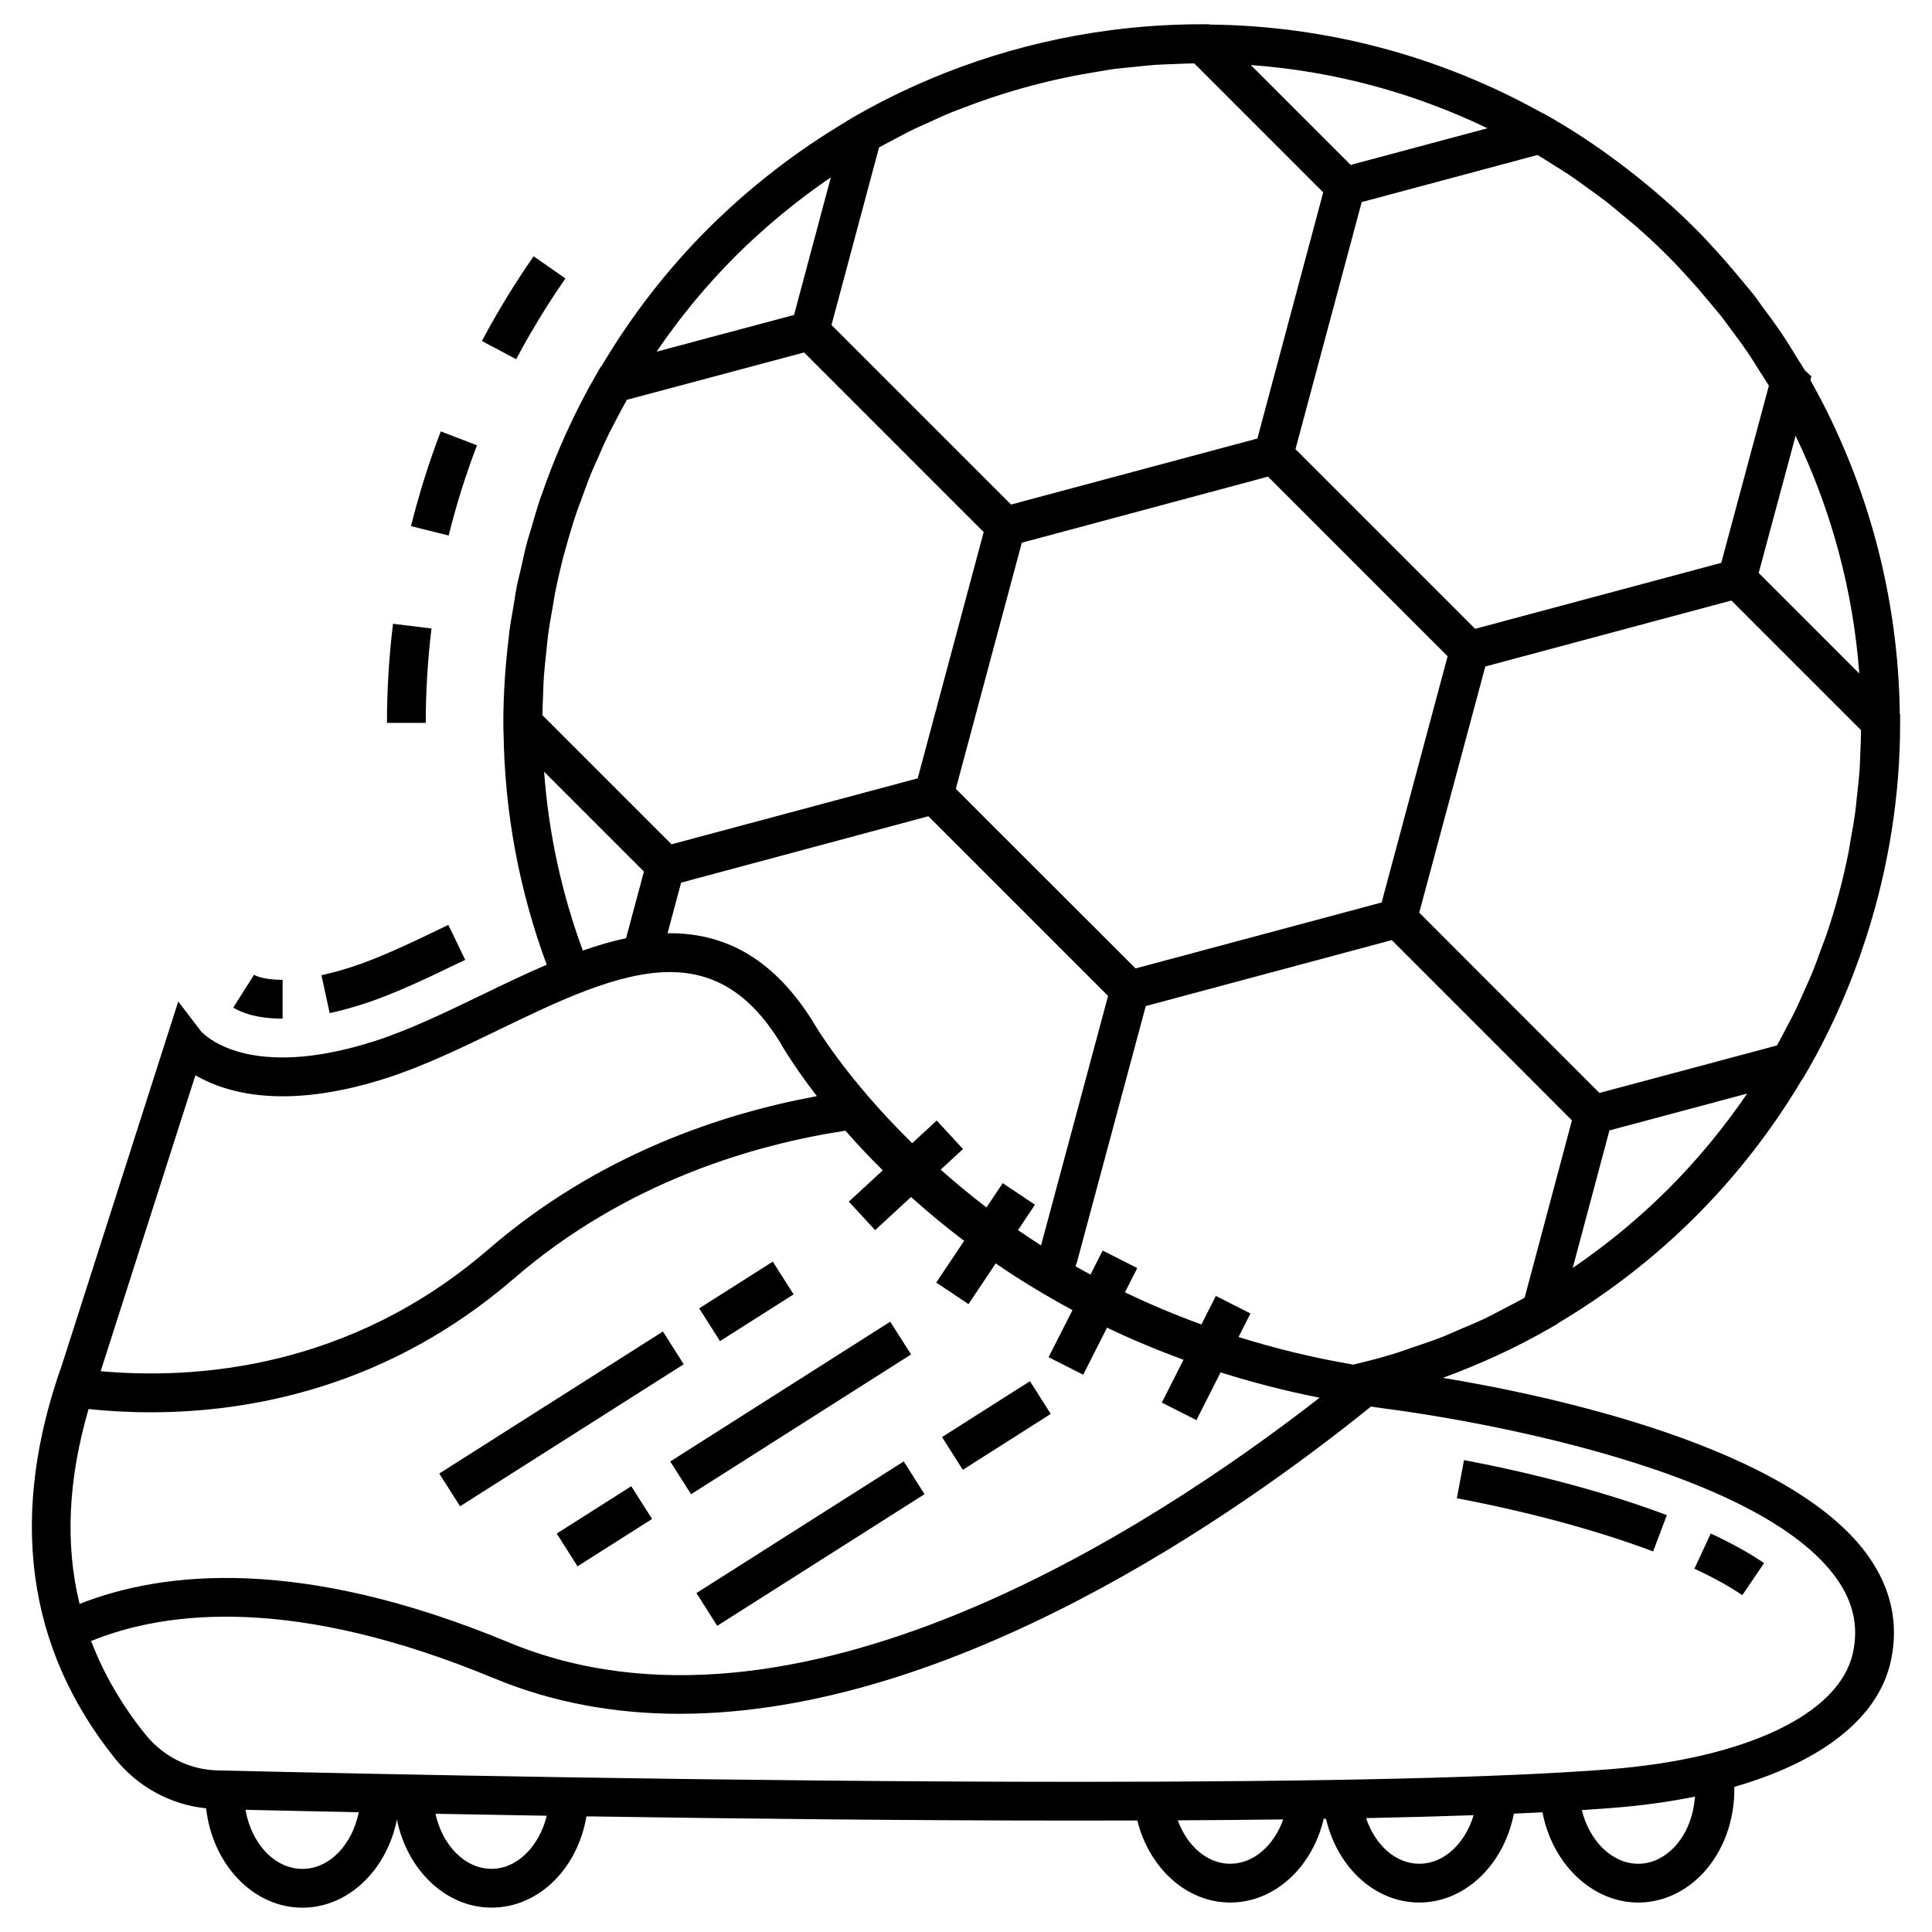 <?xml version="1.0" encoding="UTF-8"?>
<!-- Uploaded to: SVG Repo, www.svgrepo.com, Generator: SVG Repo Mixer Tools -->
<svg fill="#000000" width="800px" height="800px" version="1.1" viewBox="144 144 512 512" xmlns="http://www.w3.org/2000/svg">
 <g>
  <path d="m611.51 558.24c-3.91-2.664-8.672-5.301-14.145-7.844l-4.328 9.328c4.965 2.305 9.234 4.66 12.688 7.016z"/>
  <path d="m229.19 402.44 2.18 10.047c2.766-0.602 5.691-1.391 8.707-2.356 8.531-2.734 17.602-7.125 27.207-11.773l-4.477-9.254c-9.266 4.484-18.023 8.723-25.867 11.234-2.699 0.863-5.305 1.57-7.75 2.102z"/>
  <path d="m205.82 411.02c1.73 1.094 5.731 2.93 13.074 2.93v-10.281c-5.398 0-7.484-1.281-7.57-1.34z"/>
  <path d="m198.62 623.22c1.676 14.84 12.469 26.336 25.523 26.336 12.156 0 22.352-9.977 25.047-23.336 2.715 13.336 12.949 23.32 25.07 23.32 12.465 0 22.781-10.285 25.16-24.188 40.062 0.617 86.039 1.121 130.11 1.121 5.43 0 10.688-0.012 15.867-0.027 3.152 12.66 13.078 21.746 24.609 21.746 11.734 0 21.742-9.277 24.785-22.18 0.203-0.004 0.414-0.004 0.613-0.008 3.031 12.922 13 22.188 24.723 22.188 12.145 0 22.43-10.043 25.066-23.559 2.609-0.113 5.141-0.23 7.574-0.352 2.613 13.66 13.148 23.918 25.426 23.918 0.176 0 0.352-0.004 0.531-0.008 6.137-0.172 12-2.902 16.508-7.688 5.508-5.84 8.535-14.191 8.383-22.969 23.215-6.664 38.129-18.273 41.441-33.199 2.195-9.887 0.195-19.289-5.938-27.945-20.562-28.996-84.32-42.535-112.74-47.25 9.906-3.641 19.504-8.02 28.629-13.297l1.844-1.062 0.027-0.102c13.27-7.898 25.551-17.371 36.461-28.285 11.008-11 20.504-23.301 28.34-36.512l0.086-0.023 0.973-1.676c0.035-0.059 0.074-0.113 0.105-0.172 6.516-11.281 11.73-23.223 15.707-35.562 5.918-18.344 9.027-37.582 9.004-57.016l-0.004-2.125-0.082-0.082c-0.367-30.992-8.512-61.488-23.688-88.48l0.25-0.992-1.703-1.598c-0.539-0.922-1.152-1.797-1.707-2.707-1.48-2.414-2.949-4.84-4.519-7.172-1.613-2.394-3.336-4.707-5.059-7.019-0.668-0.902-1.293-1.848-1.977-2.734-1.242-1.609-2.578-3.137-3.871-4.703-1.898-2.301-3.828-4.562-5.82-6.754-1.977-2.172-3.949-4.348-6.027-6.422-5.293-5.293-10.902-10.195-16.727-14.773-6.953-5.469-14.207-10.445-21.777-14.785-0.059-0.035-0.117-0.062-0.176-0.094l-1.695-0.973-0.086 0.023c-26.988-15.094-57.25-23.227-88.324-23.531l-0.09-0.078h-2.129c-8.109 0-16.188 0.535-24.184 1.59-23.977 3.156-47.191 10.988-68.184 23.113-0.18 0.117-0.355 0.242-0.543 0.352l-1.293 0.746-0.02 0.07c-13.094 7.769-25.387 17.262-36.523 28.348-10.945 10.945-20.402 23.219-28.227 36.445l-0.129 0.035-1.07 1.848c-5.953 10.309-10.855 21.152-14.699 32.344-0.078 0.227-0.176 0.445-0.254 0.676-0.938 2.758-1.73 5.562-2.535 8.359-0.309 1.082-0.688 2.141-0.977 3.231-0.629 2.352-1.121 4.738-1.66 7.117-0.352 1.562-0.777 3.106-1.09 4.676-0.355 1.789-0.59 3.602-0.891 5.398-0.367 2.191-0.793 4.371-1.082 6.574-0.066 0.512-0.09 1.035-0.152 1.547-0.922 7.5-1.438 15.066-1.438 22.672 0 0.215 0.016 0.426 0.016 0.641v1.508l0.035 0.035c0.246 21.273 4.094 42.059 11.441 61.902-5.731 2.461-11.461 5.211-17.125 7.953-9.504 4.598-19.328 9.355-28.551 12.309-8.926 2.859-17.105 4.309-24.32 4.309-15.711 0-21.48-6.789-21.668-7.008l-5.981-7.816-30.75 96.082c-14.242 39.977-9.555 75.129 13.945 104.48 6.066 7.578 14.77 12.285 24.184 13.25zm25.523 16.055c-7.371 0-13.531-6.715-15.09-15.656 8.273 0.191 18.426 0.414 30.016 0.652-1.742 8.605-7.742 15.004-14.926 15.004zm50.117-0.016c-7.055 0-13.004-6.219-14.859-14.59 9.266 0.176 19.152 0.352 29.5 0.52-1.984 8.09-7.836 14.07-14.641 14.07zm195.75-1.344c-6.059 0-11.391-4.691-13.891-11.508 9.789-0.051 19.109-0.129 27.941-0.238-2.469 6.953-7.867 11.746-14.051 11.746zm50.121 0c-6.269 0-11.707-4.945-14.102-12.098 10.332-0.207 19.809-0.465 28.5-0.77-2.262 7.516-7.883 12.867-14.398 12.867zm67.625-4.465c-1.855 1.969-4.981 4.344-9.297 4.465-0.094 0.004-0.191 0.004-0.289 0.004-6.941 0-12.945-6.019-14.977-14.23 2.887-0.184 5.668-0.375 8.234-0.578 7.762-0.613 15.035-1.625 21.762-2.992-0.391 5.18-2.242 9.953-5.434 13.332zm-39.715-145.54c-1.785 1.004-3.606 1.934-5.426 2.875-1.637 0.844-3.246 1.738-4.906 2.531-2.285 1.09-4.625 2.055-6.957 3.043-1.555 0.66-3.082 1.379-4.66 1.996-2.66 1.035-5.375 1.934-8.086 2.84-1.309 0.438-2.586 0.945-3.906 1.352-3.769 1.164-7.598 2.18-11.457 3.09-10.828-1.84-20.934-4.352-30.422-7.316l3.16-6.238-9.168-4.648-3.828 7.559c-7.148-2.606-13.914-5.457-20.258-8.523l3.254-6.418-9.168-4.648-3.223 6.363c-1.324-0.719-2.664-1.43-3.949-2.164l0.234-0.871 0.059 0.016 18.305-68.133 65.195-17.477 23.883 23.883 23.863 23.887zm-138.31-30.363-4.301 6.43c-4.394-3.348-8.414-6.703-12.145-10.008l5.922-5.461-6.969-7.555-6.5 5.996c-17.82-17.449-26.117-31.871-26.363-32.305-9.836-15.703-22.219-23.332-37.863-23.332-0.203 0-0.41 0.035-0.613 0.039l3.606-13.445 65.52-17.59 13.043 13.031 34.582 34.586-17.762 66.113c-2.098-1.34-4.133-2.688-6.113-4.051l4.5-6.731zm-12.426-104.5 17.484-65.219 65.242-17.516 47.605 47.605-17.484 65.25-65.219 17.477-38.352-38.312zm188.76 106.08c-7.746 7.746-16.23 14.719-25.277 20.891l9.727-36.441 36.5-9.77c-6.152 9.02-13.141 17.516-20.949 25.32zm50.918-115c-0.055 1.117-0.066 2.238-0.141 3.352-0.184 2.738-0.484 5.457-0.797 8.18-0.117 1.008-0.188 2.027-0.32 3.035-0.387 2.918-0.895 5.816-1.43 8.711-0.148 0.793-0.246 1.598-0.402 2.391-1.453 7.316-3.379 14.531-5.754 21.594-0.473 1.41-1.039 2.785-1.547 4.18-0.762 2.086-1.496 4.176-2.336 6.231-0.664 1.617-1.414 3.199-2.125 4.797-0.797 1.797-1.57 3.602-2.43 5.371-0.797 1.641-1.68 3.242-2.531 4.859-0.742 1.414-1.477 2.836-2.262 4.231l-47.035 12.586-21.336-21.336-26.426-26.453 17.516-65.23 65.211-17.484 34.355 34.355c-0.027 2.215-0.105 4.426-0.211 6.633zm-17.133-84.641c9.523 19.738 15.258 41.137 16.883 63.016l-26.664-26.664zm-64.531-72.008c1.613 1.012 3.242 1.996 4.824 3.062 1.609 1.086 3.168 2.254 4.746 3.398 1.418 1.027 2.859 2.019 4.25 3.09 2.094 1.621 4.125 3.336 6.156 5.059 0.809 0.684 1.648 1.324 2.445 2.027 2.848 2.508 5.633 5.109 8.34 7.816 1.934 1.926 3.785 3.953 5.633 5.984 1.953 2.144 3.832 4.348 5.676 6.59 1.039 1.262 2.117 2.477 3.125 3.773 0.691 0.891 1.32 1.828 1.996 2.731 1.527 2.043 3.059 4.074 4.508 6.195 1.156 1.695 2.223 3.457 3.32 5.191 0.809 1.277 1.652 2.519 2.434 3.82l-12.625 46.949-65.219 17.48-47.613-47.613 17.551-65.477 46.59-12.48c1.301 0.777 2.578 1.598 3.863 2.402zm-17.117-9.488-36.262 9.715-26.469-26.473c21.812 1.574 43.066 7.297 62.73 16.758zm-161.25 5.086c0.969-0.543 1.957-1.043 2.934-1.566 2.106-1.129 4.207-2.269 6.352-3.309 1.105-0.535 2.238-1.008 3.352-1.516 2.254-1.031 4.5-2.078 6.793-3.012 0.902-0.367 1.828-0.676 2.734-1.027 11.625-4.516 23.723-7.762 36.094-9.707 1.199-0.188 2.387-0.43 3.59-0.594 2.012-0.273 4.039-0.438 6.062-0.641 1.727-0.172 3.449-0.391 5.184-0.512 1.656-0.117 3.32-0.145 4.981-0.215 1.82-0.074 3.637-0.16 5.461-0.18l34.176 34.18-17.449 65.238-65.281 17.492-47.582-47.578zm-38.102 28.859c7.883-7.844 16.387-14.832 25.34-20.949l-9.762 36.48-36.426 9.727c6.133-9.023 13.094-17.5 20.848-25.258zm-50.957 117c0.07-1.898 0.109-3.801 0.242-5.691 0.152-2.141 0.402-4.269 0.633-6.402 0.168-1.555 0.285-3.117 0.492-4.668 0.348-2.574 0.809-5.129 1.27-7.68 0.199-1.109 0.344-2.227 0.562-3.328 0.734-3.664 1.578-7.301 2.543-10.902 0.07-0.262 0.164-0.516 0.234-0.777 0.91-3.336 1.902-6.648 3.008-9.922 0.352-1.047 0.777-2.066 1.152-3.109 0.891-2.481 1.781-4.961 2.785-7.398 0.449-1.094 0.969-2.16 1.441-3.246 1.031-2.371 2.066-4.742 3.207-7.066 0.465-0.949 0.98-1.867 1.461-2.809 1.035-2.016 2.098-4.016 3.211-5.988l46.957-12.543 47.594 47.598-17.484 65.262-65.242 17.48-34.215-34.211c0.012-1.539 0.09-3.066 0.148-4.598zm0.301 19.586 26.453 26.449-4.734 17.664c-3.789 0.793-7.617 1.93-11.461 3.285-5.633-15.285-9.066-31.16-10.258-47.398zm-92.41 80.434c4.758 2.777 12.246 5.574 23.105 5.574 8.277 0 17.516-1.613 27.461-4.801 9.906-3.176 20.066-8.09 29.891-12.848 15.52-7.512 31.562-15.273 45.27-15.273 11.98 0 21.242 5.883 29.012 18.277 0.469 0.844 3.66 6.449 9.957 14.609-25.016 4.598-57.875 15.406-86.949 40.504-37.059 32.043-78.23 34.598-102.85 32.383zm-28.316 88.457c4.863 0.512 10.395 0.859 16.465 0.859 26.492 0 62.949-6.648 96.32-35.5 29.633-25.582 63.566-35.418 87.781-39.129 2.91 3.32 6.215 6.848 9.906 10.504l-8.992 8.297 6.969 7.555 9.52-8.781c4.273 3.836 8.941 7.738 14.074 11.617l-7.394 11.055 8.543 5.715 7.211-10.785c6.219 4.258 12.996 8.418 20.348 12.363l-6.328 12.484 9.168 4.648 6.32-12.473c6.356 3.047 13.121 5.894 20.266 8.508l-5.75 11.348 9.168 4.648 6.41-12.652c8.254 2.613 16.984 4.883 26.234 6.719-45.012 35.004-139.24 96.223-214.84 64.852-55.23-22.93-91.711-18.934-113.78-10.211-3.856-15.785-3.059-32.91 2.383-51.641zm107.45 71.352c15.883 6.59 32.445 9.41 49.172 9.41 72.73-0.004 148.38-53.289 183.25-81.434 1.332 0.191 2.629 0.418 3.981 0.59 0.953 0.113 95.828 11.77 119.41 45.02 4.449 6.269 5.848 12.738 4.289 19.77-3.57 16.105-28.25 27.887-64.406 30.746-27.969 2.215-75.438 3.336-141.09 3.336-90.699 0-189.61-2.121-227.93-3.031-7.414-0.18-14.387-3.684-19.137-9.617-6.281-7.84-11.02-16.055-14.312-24.668 20.059-8.164 54.02-12.023 106.77 9.879z"/>
  <path d="m585.73 545.53c-15.098-5.707-34.184-10.887-53.75-14.578l-1.906 10.102c18.992 3.586 37.469 8.594 52.02 14.098z"/>
  <path d="m348.8 478.34 5.512 8.68-19.508 12.387-5.512-8.68z"/>
  <path d="m319.68 496.86 5.512 8.68-59.273 37.641-5.512-8.68z"/>
  <path d="m385.44 502.94-58.301 37.047-5.516-8.68 58.301-37.047z"/>
  <path d="m297.05 559.09-5.512-8.68 19.754-12.547 5.512 8.68z"/>
  <path d="m416.95 510.03 5.512 8.676-23.305 14.809-5.512-8.676z"/>
  <path d="m334.07 574.86-5.512-8.68 54.938-34.887 5.512 8.68z"/>
  <path d="m271.7 234.37 9.086 4.82c1.164-2.195 2.371-4.371 3.625-6.535 2.91-5.055 6.086-10.055 9.438-14.859l-8.434-5.883c-3.519 5.047-6.852 10.301-9.906 15.598-1.309 2.262-2.582 4.551-3.809 6.859z"/>
  <path d="m260.81 258.33c-3.129 8.164-5.777 16.613-7.887 25.105l9.98 2.477c2.004-8.086 4.535-16.129 7.504-23.906z"/>
  <path d="m248.15 309.31c-1.062 8.703-1.602 17.539-1.602 26.266h10.281c0-8.312 0.512-16.727 1.52-25.02z"/>
 </g>
</svg>